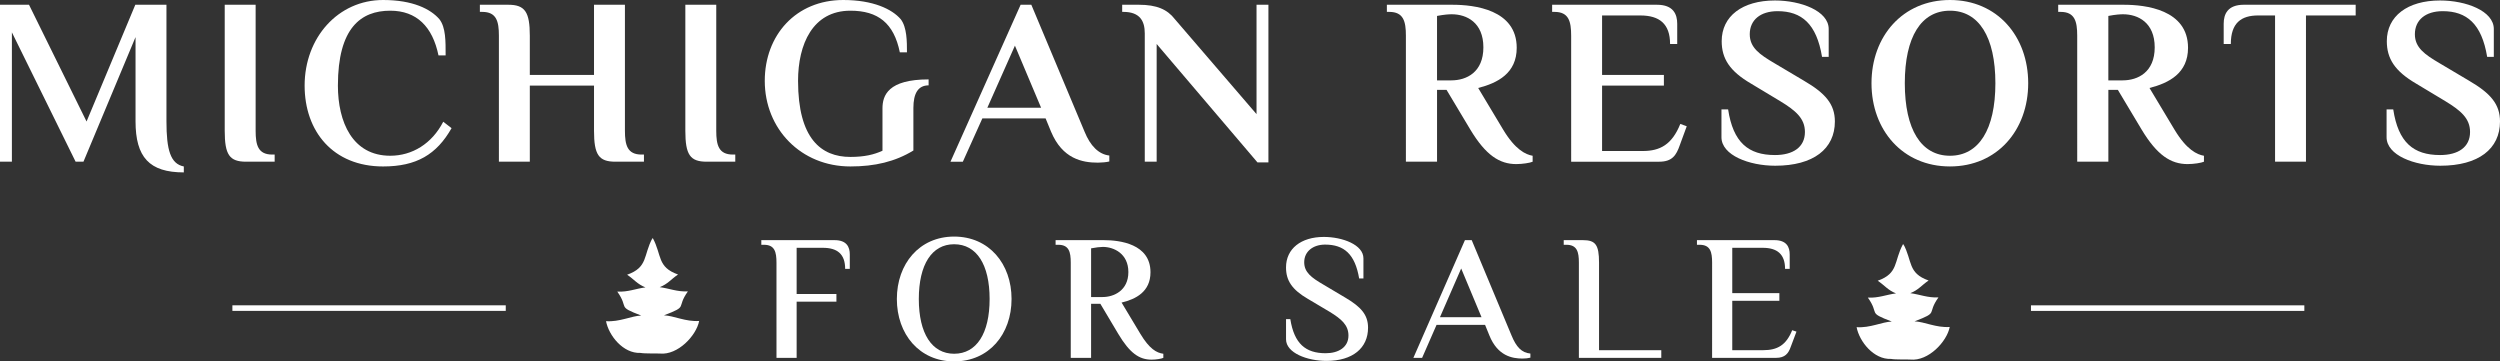 <?xml version="1.0" encoding="iso-8859-1"?>
<!-- Generator: Adobe Illustrator 16.0.3, SVG Export Plug-In . SVG Version: 6.00 Build 0)  -->
<!DOCTYPE svg PUBLIC "-//W3C//DTD SVG 1.1//EN" "http://www.w3.org/Graphics/SVG/1.1/DTD/svg11.dtd">
<svg version="1.1" id="Layer_1" xmlns="http://www.w3.org/2000/svg" xmlns:xlink="http://www.w3.org/1999/xlink" x="0px" y="0px"
	 width="336.41px" height="48.635px" viewBox="2.368 4.801 336.41 48.635"
	 style="enable-background:new 2.368 4.801 336.41 48.635;" xml:space="preserve">
<rect x="2.368" y="4.801" width="336.41" height="48.635" fill="#333333" stroke="none"/>
<g>
	<g>
		<path style="fill:#ffffff;" d="M20.606,21.12V9.793L13.599,26.56h-1.056L3.968,9.153V26.56h-1.6V5.441h3.904l7.744,15.711l6.56-15.711h4.191v15.68
			c0,3.872,0.544,5.728,2.336,6.08V28C22.462,28,20.606,25.952,20.606,21.12z"/>
		<path style="fill:#ffffff;" d="M32.607,22.4V5.441h4.16V22.4c0,1.92,0.32,3.2,2.24,3.2h0.32v0.96h-3.84C33.248,26.56,32.607,25.632,32.607,22.4z"/>
		<path style="fill:#ffffff;" d="M43.359,16.32c0-6.463,4.512-11.519,10.559-11.519c4,0,6.399,1.216,7.583,2.592c0.864,1.12,0.832,2.977,0.832,4.864h-0.96
			c-0.8-3.872-2.944-6.016-6.496-6.016c-3.936,0-7.04,2.304-7.04,10.078c0,4.896,1.952,9.439,7.04,9.439
			c2.944,0,5.6-1.6,7.135-4.576l1.12,0.864C61.118,25.6,58.398,27.2,53.918,27.2C47.167,27.2,43.359,22.464,43.359,16.32z"/>
		<path style="fill:#ffffff;" d="M69.502,9.601c0-1.919-0.32-3.2-2.24-3.2h-0.32v-0.96h3.84c2.24,0,2.88,0.992,2.88,4.16v5.28h8.639v-9.44h4.16V22.4
			c0,1.92,0.32,3.2,2.24,3.2h0.32v0.96h-3.84c-2.24,0-2.88-0.928-2.88-4.16v-6.08h-8.639v10.24h-4.16V9.601z"/>
		<path style="fill:#ffffff;" d="M94.59,22.4V5.441h4.16V22.4c0,1.92,0.32,3.2,2.24,3.2h0.32v0.96h-3.84C95.23,26.56,94.59,25.632,94.59,22.4z"/>
		<path style="fill:#ffffff;" d="M105.278,15.68c0-6.144,4.191-10.879,10.559-10.879c4,0,6.56,1.216,7.743,2.592c0.832,1.088,0.832,3.008,0.832,4.448
			h-0.96c-0.8-3.936-2.944-5.6-6.655-5.6c-5.088,0-7.04,4.543-7.04,9.438c0,7.775,3.104,10.239,7.04,10.239
			c1.92,0,3.2-0.32,4.32-0.832v-5.696c0-1.76,0.768-3.904,6.208-3.904v0.801c-1.44,0-2.048,1.12-2.048,3.04v5.728
			c-2.464,1.504-5.184,2.145-8.479,2.145C110.141,27.2,105.278,22.144,105.278,15.68z"/>
		<path style="fill:#ffffff;" d="M143.805,22.528l-0.736-1.792h-8.512l-2.624,5.824h-1.664l9.439-21.119h1.44l7.167,17.087
			c0.768,1.889,1.888,3.04,3.328,3.2v0.8c-0.352,0.097-1.056,0.16-1.536,0.16C147.997,26.688,145.34,26.176,143.805,22.528z
			 M142.461,19.296l-3.52-8.352l-3.711,8.352H142.461z"/>
		<path style="fill:#ffffff;" d="M158.013,10.721V26.56h-1.6V9.281c0-1.633-0.64-2.881-2.88-2.881h-0.16v-0.96h2.24c2.432,0,3.84,0.641,4.832,1.92
			l11.007,12.8V5.441h1.6v21.216h-1.472L158.013,10.721z"/>
		<path style="fill:#ffffff;" d="M200.221,22.24l-3.199-5.344h-1.28v9.663h-4.191V9.601c0-1.919-0.319-3.2-2.239-3.2h-0.32v-0.96h8.832
			c2.91,0,8.64,0.641,8.64,5.792c0,3.424-2.562,4.735-5.185,5.407l3.359,5.601c1.633,2.72,3.04,3.359,3.969,3.52v0.8
			c-0.354,0.16-1.377,0.32-2.209,0.32C204.154,26.879,202.3,25.696,200.221,22.24z M197.66,15.616c2.048,0,4.318-1.089,4.318-4.448
			c0-3.328-2.238-4.447-4.254-4.447c-0.354,0-0.992,0.032-1.984,0.224v8.672H197.66z"/>
		<path style="fill:#ffffff;" d="M213.789,9.601c0-1.919-0.32-3.2-2.24-3.2h-0.32v-0.96h14.111c2.208,0,2.721,1.28,2.721,2.561v2.72H227.1
			c0-2.72-1.438-3.84-3.998-3.84h-5.152v8h8.318v1.439h-8.318v8.8h5.472c2.336,0,3.937-0.864,5.056-3.647l0.864,0.32l-0.928,2.527
			c-0.479,1.377-1.024,2.24-2.784,2.24H213.79L213.789,9.601L213.789,9.601z"/>
		<path style="fill:#ffffff;" d="M234.014,23.264V19.52h0.896c0.672,4.448,2.721,6.145,6.304,6.145c2.432,0,4.032-1.057,4.032-3.104
			c0-1.824-1.248-2.88-3.296-4.128l-3.936-2.368c-2.912-1.695-3.969-3.392-3.969-5.728c0-3.36,2.783-5.472,7.167-5.472
			c3.488,0,7.231,1.407,7.231,3.84v3.744h-0.896c-0.736-4.448-2.752-6.145-5.982-6.145c-2.305,0-3.744,1.184-3.744,3.104
			c0,1.792,1.312,2.72,3.328,3.903l3.936,2.336c2.912,1.696,4.191,3.167,4.191,5.503c0,3.681-2.881,5.952-8.031,5.952
			C237.757,27.104,234.014,25.696,234.014,23.264z"/>
		<path style="fill:#ffffff;" d="M254.204,16c0-6.305,4.192-11.199,10.56-11.199c6.368,0,10.527,4.896,10.527,11.199s-4.16,11.199-10.527,11.199
			S254.204,22.304,254.204,16z M270.875,16c0-6.24-2.239-9.759-6.111-9.759c-3.871,0-6.078,3.52-6.078,9.759
			s2.207,9.759,6.078,9.759C268.637,25.759,270.875,22.24,270.875,16z"/>
		<path style="fill:#ffffff;" d="M290.555,22.24l-3.199-5.344h-1.279v9.663h-4.191V9.601c0-1.919-0.32-3.2-2.24-3.2h-0.319v-0.96h8.832
			c2.911,0,8.64,0.641,8.64,5.792c0,3.424-2.561,4.735-5.186,5.407l3.361,5.601c1.631,2.72,3.039,3.359,3.967,3.52v0.8
			c-0.353,0.16-1.375,0.32-2.207,0.32C294.49,26.879,292.635,25.696,290.555,22.24z M287.995,15.616
			c2.048,0,4.319-1.089,4.319-4.448c0-3.328-2.239-4.447-4.256-4.447c-0.353,0-0.992,0.032-1.983,0.224v8.672H287.995z"/>
		<path style="fill:#ffffff;" d="M308.508,6.881h-2.271c-2.271,0-3.68,0.992-3.68,3.84h-0.961v-2.72c0-1.28,0.512-2.561,2.721-2.561h15.039v1.44h-6.688
			V26.56h-4.159V6.881L308.508,6.881z"/>
		<path style="fill:#ffffff;" d="M323.516,23.264V19.52h0.896c0.673,4.448,2.72,6.145,6.304,6.145c2.433,0,4.032-1.057,4.032-3.104
			c0-1.824-1.248-2.88-3.296-4.128l-3.937-2.368c-2.912-1.695-3.968-3.392-3.968-5.728c0-3.36,2.783-5.472,7.167-5.472
			c3.488,0,7.231,1.407,7.231,3.84v3.744h-0.896c-0.735-4.448-2.752-6.145-5.982-6.145c-2.305,0-3.744,1.184-3.744,3.104
			c0,1.792,1.312,2.72,3.328,3.903l3.936,2.336c2.912,1.696,4.191,3.167,4.191,5.503c0,3.681-2.88,5.952-8.031,5.952
			C327.26,27.104,323.516,25.696,323.516,23.264z"/>
	</g>
	<g>
		<path style="fill:#ffffff;" d="M106.854,40.139c0-1.438-0.24-2.399-1.68-2.399h-0.36v-0.624h9.865c1.656,0,2.04,0.961,2.04,1.921v1.943h-0.624
			c0-2.017-1.08-2.833-3-2.833h-3.528v6.218h5.353v1.031h-5.353v7.562h-2.712L106.854,40.139L106.854,40.139z"/>
		<path style="fill:#ffffff;" d="M123.053,45.035c0-4.729,3.024-8.4,7.705-8.4c4.704,0,7.729,3.672,7.729,8.4c0,4.728-3.024,8.4-7.729,8.4
			C126.078,53.437,123.053,49.764,123.053,45.035z M135.535,45.035c0-4.633-1.752-7.368-4.776-7.368c-3,0-4.752,2.735-4.752,7.368
			s1.752,7.368,4.752,7.368C133.782,52.404,135.535,49.668,135.535,45.035z"/>
		<path style="fill:#ffffff;" d="M152.838,49.716l-2.4-4.032h-1.249v7.272h-2.736V40.139c0-1.438-0.24-2.399-1.68-2.399h-0.36v-0.624h6.481
			c2.112,0,6.288,0.479,6.288,4.32c0,2.641-1.992,3.624-3.888,4.08l2.521,4.2c1.224,2.04,2.184,2.568,3.096,2.688v0.553
			c-0.264,0.12-0.96,0.239-1.584,0.239C155.671,53.196,154.398,52.332,152.838,49.716z M150.75,44.771
			c1.488,0,3.456-0.863,3.456-3.359s-1.968-3.386-3.432-3.386c-0.36,0-0.96,0.072-1.584,0.192v6.553H150.75z"/>
		<path style="fill:#ffffff;" d="M175.422,50.46v-2.712h0.576c0.527,3.312,2.064,4.584,4.752,4.584c1.752,0,3.072-0.816,3.072-2.376
			c0-1.394-0.912-2.208-2.521-3.192l-2.952-1.752c-2.137-1.248-2.929-2.473-2.929-4.225c0-2.521,2.017-4.104,5.088-4.104
			c2.521,0,5.329,1.057,5.329,2.88v2.713h-0.576c-0.552-3.287-2.039-4.561-4.584-4.561c-1.607,0-2.809,0.912-2.809,2.376
			c0,1.345,0.96,2.064,2.568,3l2.951,1.753c2.112,1.248,3.072,2.304,3.072,4.056c0,2.736-2.064,4.466-5.593,4.466
			C178.254,53.365,175.422,52.284,175.422,50.46z"/>
		<path style="fill:#ffffff;" d="M202.781,49.932l-0.576-1.416h-6.528l-1.944,4.44h-1.176l6.938-15.842h0.912l5.353,12.816
			c0.648,1.584,1.368,2.328,2.544,2.448v0.552c-0.264,0.072-0.695,0.12-1.056,0.12C205.854,53.052,203.887,52.692,202.781,49.932z
			 M201.727,47.483l-2.736-6.553l-2.856,6.553H201.727z"/>
		<path style="fill:#ffffff;" d="M214.829,40.139c0-1.438-0.24-2.399-1.681-2.399h-0.359v-0.624h2.592c1.682,0,2.16,0.624,2.16,3.023v11.785h8.377v1.032
			h-11.089V40.139z"/>
		<path style="fill:#ffffff;" d="M232.757,40.139c0-1.438-0.239-2.399-1.681-2.399h-0.359v-0.624h10.44c1.655,0,2.04,0.961,2.04,1.921v1.943h-0.624
			c0-1.992-1.08-2.833-3-2.833h-4.104v6.098h6.338v1.031h-6.338v6.648h4.152c1.92,0,3.097-0.672,3.912-2.688l0.576,0.192
			l-0.769,2.04c-0.313,0.912-0.792,1.488-1.969,1.488h-8.616L232.757,40.139L232.757,40.139z"/>
	</g>
	<path style="fill:#ffffff;" d="M259.994,48.042c3.377-1.286,1.572-0.904,3.221-3.222c-1.455,0.074-2.49-0.399-3.789-0.567
		c1.113-0.446,1.49-1.046,2.463-1.705c-2.84-0.999-2.154-2.614-3.408-4.924c-0.006,0.08-0.01,0.166-0.018,0.254
		c-0.005-0.077-0.011-0.155-0.015-0.227c-1.255,2.311-0.569,3.928-3.409,4.927c0.973,0.657,1.35,1.258,2.462,1.704
		c-1.299,0.167-2.333,0.641-3.788,0.567c1.648,2.316-0.156,1.936,3.221,3.221c-1.336,0.054-2.914,0.885-4.735,0.758
		c0.37,1.93,2.298,4.369,4.631,4.271c0.554,0.113,2.294,0.055,2.612,0.087c2.416,0.237,4.908-2.407,5.289-4.387
		C262.908,48.926,261.329,48.096,259.994,48.042"/>
	<path style="fill:#ffffff;" d="M91.713,47.232c3.377-1.284,1.572-0.902,3.22-3.22c-1.455,0.072-2.489-0.401-3.788-0.568
		c1.112-0.446,1.49-1.046,2.462-1.704c-2.84-0.999-2.154-2.615-3.41-4.926c-0.004,0.08-0.009,0.167-0.015,0.255
		c-0.006-0.076-0.011-0.154-0.015-0.226c-1.255,2.31-0.57,3.926-3.41,4.925c0.973,0.658,1.35,1.258,2.463,1.705
		c-1.299,0.167-2.334,0.642-3.789,0.567c1.648,2.316-0.156,1.935,3.22,3.221c-1.334,0.054-2.913,0.884-4.735,0.758
		c0.37,1.931,2.297,4.369,4.631,4.271c0.554,0.112,2.294,0.055,2.613,0.086c2.415,0.239,4.908-2.406,5.289-4.386
		C94.627,48.116,93.048,47.286,91.713,47.232"/>
	<line style="fill:none;stroke:#ffffff;stroke-width:0.75;stroke-miterlimit:10;" x1="33.64" y1="46.26" x2="70.425" y2="46.26"/>
	
		<line style="fill:none;stroke:#ffffff;stroke-width:0.75;stroke-miterlimit:10;" x1="275.664" y1="46.263" x2="312.449" y2="46.263"/>
</g>
</svg>
